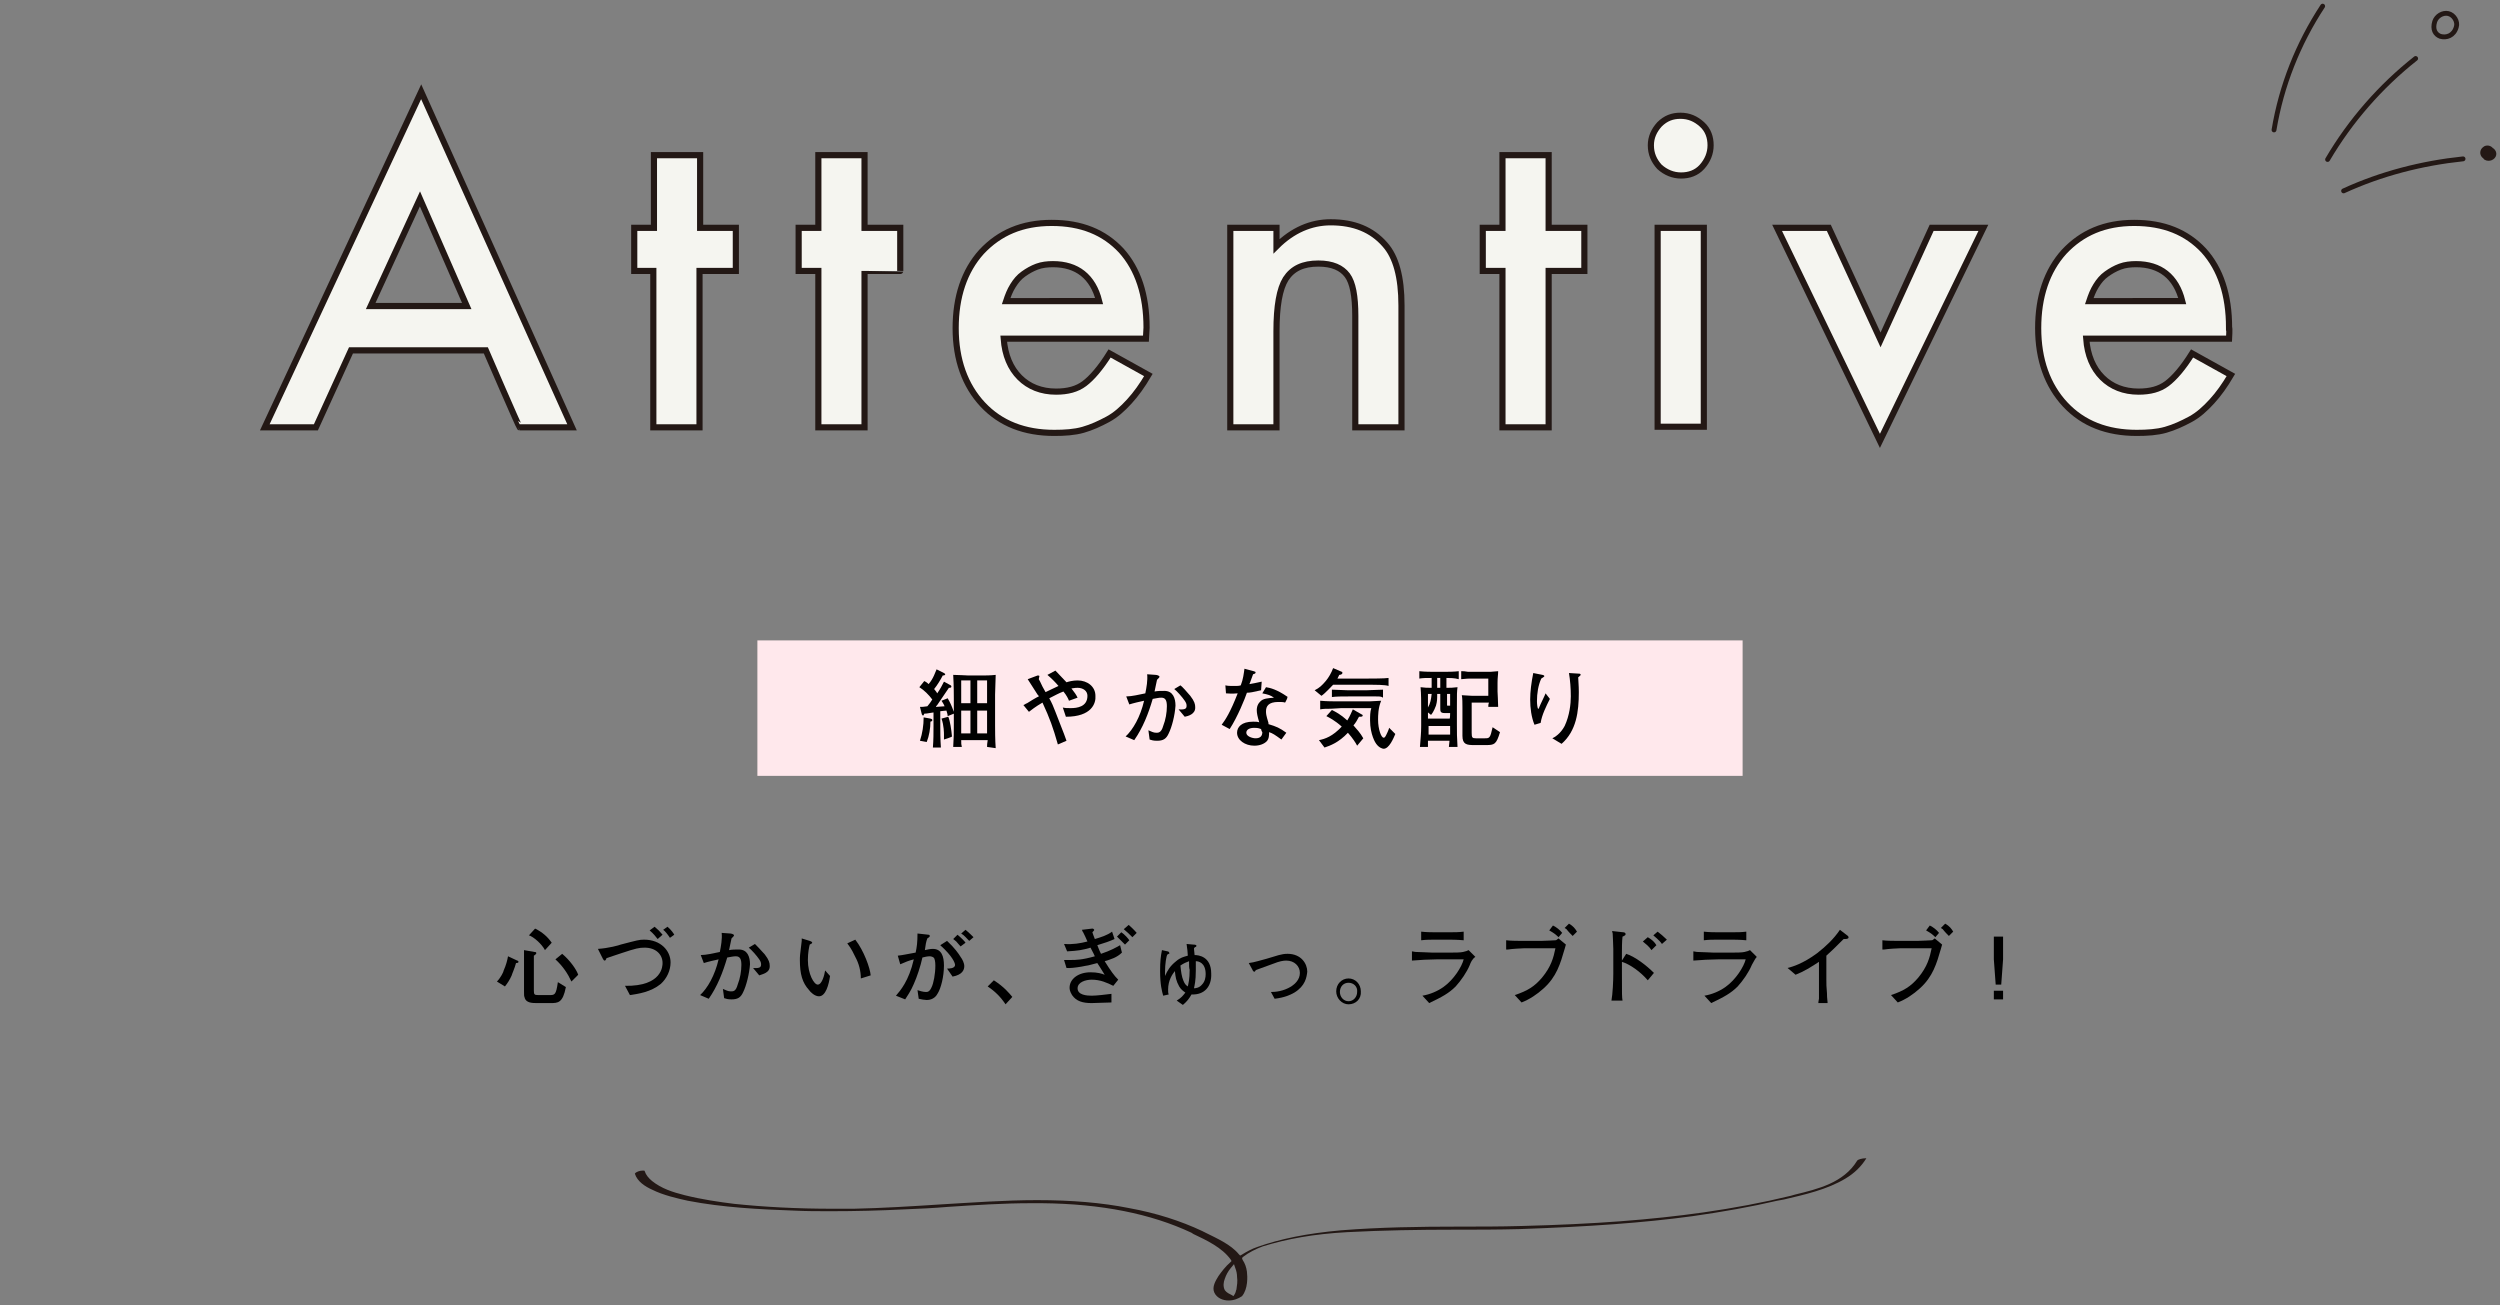<?xml version="1.0" encoding="utf-8"?>
<!-- Generator: Adobe Illustrator 26.1.0, SVG Export Plug-In . SVG Version: 6.00 Build 0)  -->
<svg version="1.1" id="Attentive" xmlns="http://www.w3.org/2000/svg" xmlns:xlink="http://www.w3.org/1999/xlink" x="0px" y="0px"
	 viewBox="0 0 406 212" style="enable-background:new 0 0 406 212;" xml:space="preserve">
<rect x="0" y="0" width="406" height="212" fill="#808080" stroke="none"/>
<style type="text/css">
	.st0{fill:#FFE8EC;}
	.st1{fill:#F8F8F0;}
	.st2{fill:#F5F5F0;}
	.st3{fill:none;stroke:#231815;}
	.st4{fill:none;stroke:#231815;stroke-width:0.789;stroke-linecap:round;stroke-linejoin:round;}
	.st5{fill:#231815;}
	.st6{fill:none;}
</style>
<rect id="e" x="123" y="104" class="st0" width="160" height="22"/>
<path d="M160.3,121.3c0-0.4,0-0.4,0.1-1.1h-4.3c0,0.6,0,0.7,0.1,1.1h-1.4c0.1-1.6,0.1-2.1,0.1-3.8v-1.6l-1,0.4
	c0-0.3-0.1-0.5-0.2-0.9c-0.2,0-0.9,0.1-1,0.1v2.3c0,1,0,2.2,0.1,3.6h-1.3c0.1-1.2,0.1-2.4,0.1-3.6v-2.1c-1.2,0.2-1.3,0.2-1.5,0.2
	c-0.1,0.2-0.1,0.3-0.2,0.3s-0.1-0.1-0.2-0.2l-0.3-1.2c0.4,0,0.5,0,1.2-0.1c0.4-0.5,0.5-0.6,0.8-1.1c-0.6-0.8-1.3-1.5-2.1-2l0.8-1
	c0.2,0.1,0.4,0.2,0.7,0.5c0.8-0.9,1.1-2,1.3-2.4l1.2,0.6c0.1,0.1,0.2,0.1,0.2,0.2c0,0.1-0.1,0.2-0.4,0.2c-0.3,0.6-0.9,1.6-1.4,2.2
	c0.2,0.3,0.3,0.3,0.5,0.7c0.5-0.7,0.8-1.3,1.1-1.9l1.1,0.6c0.1,0.1,0.1,0.1,0.1,0.2c0,0.2-0.2,0.2-0.4,0.2c-1.5,2.2-1.7,2.5-1.9,2.8
	c-0.1,0.1-0.2,0.2-0.2,0.3c0.2,0,1.2-0.1,1.4-0.1c-0.2-0.5-0.4-0.7-0.5-0.9l1-0.4c0.4,0.7,0.6,1.1,1,2.2v-2.1c0-0.3,0-2.3-0.1-3.9
	c0.6,0,2.4,0.1,2.5,0.1h2c0.6,0,1.6,0,2.4-0.1c0,0.7-0.1,2.5-0.1,3.2v5c0,0.6,0,2.4,0.1,3.7L160.3,121.3L160.3,121.3z M151.1,117.2
	c0,1.1-0.2,2.3-0.6,3.3l-1.1-0.2c0.4-1.2,0.6-2.5,0.6-3.8l1.1,0.2c0.1,0,0.3,0.1,0.3,0.2C151.4,117.1,151.4,117.1,151.1,117.2z
	 M153.3,120.1c0-0.2,0-0.4,0-0.8c0-0.2,0-1.5-0.4-2.6l1.1-0.3c0.3,0.7,0.5,2.1,0.6,3.2C154.6,119.7,153.3,120.1,153.3,120.1z
	 M157.6,110.5h-1.5v3.7h1.5V110.5z M157.6,115.4h-1.5v3.7h1.5V115.4z M160.3,110.5h-1.6v3.7h1.6V110.5z M160.3,115.4h-1.6v3.7h1.6
	V115.4z"/>
<path d="M173.1,116.4l-0.5-1.5c0.4,0.1,0.7,0.1,1.3,0.1c1,0,2.7-0.2,2.7-2c0-0.8-0.7-1.3-1.6-1.3c-0.5,0-0.8,0.1-1,0.1
	c0.6,0.8,0.7,0.9,1,1.5l-1.4,0.5c-0.1-0.3-0.4-0.9-0.9-1.5c-0.8,0.3-1.3,0.6-2.3,1.1c0.4,0.7,0.7,1.4,1,2.2c0.4,1.1,1.4,3.5,1.8,4.7
	l-1.4,0.6c-0.8-2.8-1.3-4.2-2.5-6.8c-1.2,0.7-1.8,1.2-2.2,1.5l-0.9-1.1c0.3-0.1,0.3-0.2,0.6-0.3c0.3-0.2,1.6-1,1.9-1.1
	c0-0.1-0.1-0.2-0.2-0.3c-0.5-0.8-1.2-1.9-1.6-2.5l1.6-0.6c0.1,0,0.3,0,0.3,0.1c0,0.1-0.1,0.4-0.1,0.5c0.2,0.3,0.2,0.4,0.6,1.2
	l0.5,0.9c0.8-0.4,1.7-0.8,2.1-1c-0.5-0.6-1.1-1.2-1.8-1.8l1.3-0.7c0.6,0.6,1.2,1.3,1.8,1.9c0.3-0.1,1-0.3,1.8-0.3
	c1.6,0,2.9,1,2.9,2.5C178,114.2,177.3,116.4,173.1,116.4z"/>
<path d="M189.8,119.1c-0.4,0.9-0.9,1.2-1.9,1.2c-0.6,0-0.9-0.1-1.2-0.2l-0.2-1.5c0.5,0.2,0.8,0.4,1.3,0.4c0.3,0,0.8,0,1.1-1.1
	c0.4-1,0.6-2.2,0.6-3.2c0-0.9-0.2-1.4-0.9-1.4c-0.4,0-0.8,0.1-1.4,0.2c-0.7,2.4-1.6,4.7-3,6.7l-1.4-0.6c1.2-1.1,2.4-3.2,3-5.8
	c-0.5,0.1-1.8,0.4-2.4,0.6l-0.5-1.3c0.9,0,2.1-0.3,3.1-0.5c0.2-1,0.4-2.1,0.3-3.1l1.4,0.1c0.1,0,0.6,0.1,0.6,0.3
	c0,0.1-0.1,0.2-0.4,0.5c-0.1,0.6-0.2,0.8-0.4,1.9c0.5-0.1,1-0.1,1.6-0.1c1.4,0,1.8,1.2,1.8,2.4C190.8,116.2,190.3,118.1,189.8,119.1
	z M192.4,116.4l-1-1.2c1.2,0.1,1.3-0.2,1.3-0.6c0-0.3-0.1-0.5-0.3-0.8c-0.4-0.6-1.3-1.6-1.7-1.9l1-0.6c0.4,0.3,0.9,0.9,1.6,1.7
	c0.7,0.9,0.8,1.4,0.8,1.8C194.2,116,192.9,116.3,192.4,116.4z"/>
<path d="M204.8,112.1c-1.3,0.3-1.8,0.4-2.3,0.4c-0.3,0.9-1.5,3.9-2.8,5.9l-1.3-0.7c0.6-0.8,1.4-2,2.6-5.1c-0.5,0-0.6,0.1-1.9,0
	l-0.1-1.3c0.4,0.1,0.8,0.1,1.5,0.1c0.4,0,0.7,0,1-0.1c0.4-1,0.5-2,0.6-2.7l1.5,0.4c0.3,0.1,0.3,0.1,0.3,0.2c0,0.1,0,0.2-0.4,0.3
	c-0.4,1-0.4,1.2-0.6,1.6c0.6-0.1,1.1-0.2,2-0.4C204.9,110.9,204.8,112.1,204.8,112.1z M208.7,114.1c-0.3-0.1-0.6-0.1-1.1-0.1
	c-1.6,0-2,0.7-2,1.5c0,0.4,0,0.6,0.4,1.9c0,0,0,0.2,0,0.2c1.3,0.4,1.8,0.6,2.9,1.4l-0.8,1.1c-1.1-0.8-1.4-1-2-1.2
	c0,0.5,0,1.1-0.4,1.5c-0.4,0.4-1.1,0.7-2,0.7c-1.5,0-2.8-0.9-2.8-2.1c0-0.9,0.7-1.8,2.6-1.8c0.4,0,0.7,0,1,0.1c-0.3-1-0.4-1.5-0.4-2
	c0-0.1,0-0.8,0.5-1.3c0.5-0.6,1.3-0.6,2.3-0.7c-0.6-0.4-0.9-0.5-1.9-0.7l0.6-1c0.7,0.1,1.8,0.4,3.4,1.5
	C209.3,113.1,208.7,114.1,208.7,114.1z M204.8,118.4c-0.5-0.2-0.8-0.2-1.1-0.2c-0.8,0-1.3,0.3-1.3,0.8c0,0.6,1,0.9,1.5,0.9
	c0.8,0,1.1-0.4,1.1-1C204.9,118.8,204.8,118.5,204.8,118.4z"/>
<path d="M222.6,111.2h-6.1c-0.2,0.2-1.4,1.5-1.9,1.8l-1.1-0.9c0.8-0.4,1.2-0.8,1.8-1.5c0.5-0.6,0.9-1.3,1.2-2.1l1.4,0.6
	c0.1,0,0.1,0.1,0.1,0.2c0,0.2-0.3,0.3-0.5,0.3c-0.1,0.2-0.2,0.4-0.3,0.6h5c0.4,0,2.7,0,3.3-0.1v1.3
	C225,111.2,223.1,111.2,222.6,111.2z M220.4,121.1c-0.2-0.4-0.7-1.2-1.5-2.1c-1.5,1.6-2.9,2.1-3.8,2.4l-0.9-1.2
	c1-0.2,2.2-0.6,3.7-2.2c-1.1-1-2.1-1.5-2.5-1.7l0.9-1c0.6,0.3,1.4,0.7,2.5,1.7c0.5-0.8,0.7-1.4,0.9-1.8l1.4,0.8
	c0.2,0.1,0.2,0.1,0.2,0.2c0,0.2-0.2,0.2-0.6,0.2c-0.2,0.4-0.6,1.1-0.9,1.4c0.6,0.7,1.1,1.2,1.6,2.1L220.4,121.1z M224.7,121.6
	c-0.1,0-0.7-0.1-1.2-0.8c-0.1-0.1-1-1.5-1-3.8c0-0.7,0-1.4,0.2-2h-4.9c-0.1,0-1.4,0.1-1.7,0.1c-0.6,0-1.2,0-1.7,0.1v-1.4
	c1.1,0.1,2,0.1,3.4,0.1h4.6c0.3,0,1.6-0.1,1.9-0.1c-0.5,1.2-0.5,2.4-0.5,3.1c0,1.5,0.5,2.9,0.9,2.9c0.1,0,0.2,0,0.4-0.4
	c0.1-0.2,0.4-0.8,0.5-1.2l1,1C226.3,119.9,225.6,121.6,224.7,121.6z M223.4,113.1H219c-0.9,0-2,0-2.7,0.1v-1.2
	c0.2,0,2.3,0.1,2.6,0.1h3c0.6,0,2.1-0.1,2.7-0.1v1.3C224.3,113.1,224.1,113.1,223.4,113.1z"/>
<path d="M234.9,110.1v1.6c0.8,0,0.9,0,1.8-0.1c-0.1,0.8-0.1,1-0.1,3.2v2.8c0,1.5,0,2,0.1,3.7h-1.4c0-0.3,0.1-0.7,0.1-1h-3.5
	c0,0.4,0,0.8,0,1h-1.3c0.1-1.4,0.2-2.2,0.2-3.4v-2.8c0-1.1,0-2.4-0.1-3.5c0.9,0.1,0.9,0.1,1.8,0.1v-1.6c-0.9,0-1.4,0-2,0.1V109
	c0.8,0.1,2,0.1,2.1,0.1h2.2c0.2,0,1.4,0,2.1-0.1v1.3C236.2,110.1,235.4,110.1,234.9,110.1z M235.5,115.8h-0.9
	c-0.7,0-0.7-0.3-0.7-0.8v-2.3h-0.5c0,0.8,0,1.2-0.2,1.9c-0.1,0.2-0.3,0.9-0.8,1.5l-0.5-0.4v1h3.5
	C235.5,116.8,235.5,115.8,235.5,115.8z M231.9,112.7v2.2c0.4-0.7,0.5-1.3,0.6-2.2H231.9z M235.5,117.9h-3.5v1.4h3.5V117.9z
	 M233.9,110.1h-0.5v1.6h0.5V110.1z M235.5,112.7h-0.5v1.8c0,0.1,0,0.1,0.1,0.1h0.4V112.7z M241.3,121h-1.9c-1.2,0-1.9-0.1-1.9-1.5
	v-4.6c0-0.7,0-1.5-0.1-2c0.2,0,1.4,0.1,1.7,0.1h2.6v-2.8h-2.5c-0.7,0-1,0-1.9,0.1V109c0.3,0,0.6,0,1.1,0.1c0.2,0,1,0,1.2,0h1.1
	c0.2,0,1.2,0,1.4,0c0.2,0,1-0.1,1.2-0.1c0,0.6-0.1,1-0.1,1.9c0,0,0,0.3,0,0.4v1c0,0.2,0.1,1.7,0.1,2.5h-1.6c0-0.3,0-0.4,0.1-0.7
	h-2.8v4.9c0,0.8,0.1,0.9,0.7,0.9h1.4c0.8,0,0.9,0,1.3-1.8l1.2,0.8C243,120.9,242.7,121,241.3,121L241.3,121z"/>
<path d="M250.2,117.4l-1,0.3c-0.5-1.2-0.7-2.7-0.7-4.1c0-1.3,0.2-2.8,0.5-4.3l1.5,0.3c0.1,0,0.3,0.1,0.3,0.2c0,0.1-0.2,0.2-0.5,0.4
	c-0.5,1.1-0.7,2.4-0.7,3.7c0,0.5,0.1,1.2,0.2,1.2c0.1,0,0.1,0,0.2-0.3c0.1-0.3,1-2.1,1-2.2l0.7,0.9
	C251.1,114.7,250.4,116.1,250.2,117.4z M256.3,110c0,0.4,0.1,1.3,0.1,2.4c0,3.2-0.4,6.3-2.8,8.4l-1.5-0.9c0.4-0.2,1.3-0.7,2-2
	c0.8-1.7,1-3.6,1-4.8c0-1.3-0.1-2.6-0.3-3.8l1.6,0.1c0.1,0,0.3,0,0.3,0.2C256.7,109.7,256.4,109.9,256.3,110z"/>
<path d="M83.8,156.4c-0.2,0.8-0.7,1.9-0.7,2c-0.3,0.7-0.7,1.3-1.1,1.8l-1.3-0.8c0.6-0.6,1.1-1.6,1.1-1.8c0.4-0.9,0.6-1.7,0.7-2.3
	L84,156c0.1,0,0.2,0.1,0.2,0.2C84.2,156.4,83.9,156.4,83.8,156.4z M89.4,162.9h-2.2c-0.7,0-1.8,0-2-0.9c-0.1-0.3-0.1-0.3-0.1-1.1
	v-3.8c0-0.9,0-1.9,0-2.8l1.7,0.3c0.1,0,0.3,0,0.3,0.2c0,0.1-0.2,0.3-0.4,0.4c0,0.2,0,1.1,0,1.9v3.8c0,0.6,0.1,0.7,0.7,0.7h1.8
	c0.9,0,1.1,0,1.4-2.1l1.3,0.8C91.4,162.9,90.6,162.9,89.4,162.9z M88.5,154.3c-0.5-1-1.9-2.2-2.6-2.4l1-1.1c1.2,0.6,2,1.3,2.7,2.3
	L88.5,154.3z M92.8,159.4c-0.6-1.3-1.4-2.5-2.6-3.6l1.1-0.9c1.2,1,2.3,2.5,2.6,3.4C93.9,158.3,92.8,159.4,92.8,159.4z"/>
<path d="M107.3,159.8c-1.6,1.3-3.6,1.6-5,1.8l-0.8-1.5c6.1,0.1,6.1-3.3,6.1-3.7c0-1.4-1.1-2.5-2.9-2.5c-0.9,0-1.4,0.1-3.8,0.9
	c-1.2,0.4-1.8,0.6-2.4,0.8c-0.1,0.3-0.2,0.4-0.3,0.4c-0.1,0-0.2-0.1-0.3-0.3l-0.8-1.6c1.7-0.1,3.5-0.6,3.7-0.7
	c2.7-0.7,3-0.8,3.8-0.8c2.7,0,4.3,1.8,4.3,3.7C108.9,157.6,108.3,158.9,107.3,159.8z M106.8,152.5c-0.3-0.4-0.7-0.9-1.3-1.4l0.8-0.6
	c0.6,0.5,0.8,0.7,1.3,1.3L106.8,152.5z M108.8,152.3c-0.4-0.6-0.8-1.1-1.1-1.3l0.7-0.5c0.6,0.5,1,1.1,1.1,1.3L108.8,152.3z"/>
<path d="M120.7,161.1c-0.4,0.9-0.9,1.2-1.9,1.2c-0.6,0-0.9-0.1-1.2-0.2l-0.2-1.5c0.5,0.2,0.8,0.4,1.3,0.4c0.4,0,0.8,0,1.1-1.1
	c0.4-1,0.6-2.2,0.6-3.2c0-0.9-0.2-1.4-0.9-1.4c-0.4,0-0.8,0.1-1.4,0.2c-0.7,2.4-1.6,4.7-3,6.7l-1.4-0.6c1.2-1.1,2.4-3.2,3-5.8
	c-0.5,0.1-1.8,0.4-2.4,0.6l-0.5-1.3c0.9,0,2.1-0.3,3.1-0.5c0.2-1,0.4-2.1,0.3-3.1l1.4,0.1c0.1,0,0.6,0.1,0.6,0.3
	c0,0.1-0.1,0.2-0.4,0.5c-0.1,0.6-0.2,0.8-0.4,1.9c0.5-0.1,1-0.1,1.6-0.1c1.4,0,1.8,1.2,1.8,2.4C121.7,158.1,121.2,160.1,120.7,161.1
	z M123.3,158.4l-1-1.2c1.2,0.1,1.3-0.2,1.3-0.6c0-0.3-0.1-0.5-0.3-0.8c-0.4-0.6-1.3-1.6-1.7-1.9l1-0.6c0.3,0.3,0.9,0.9,1.6,1.7
	c0.7,0.9,0.8,1.4,0.8,1.8C125.1,158,123.8,158.2,123.3,158.4z"/>
<path d="M133,161.8c-0.7,0-1.4-0.7-1.6-1c-1.1-1.2-1.5-2.6-1.5-4.9c0-0.5,0-0.8,0.3-3.1c0-0.1,0-0.3,0-0.4l1.3,0.4
	c0.3,0.1,0.4,0.2,0.4,0.3c0,0.1-0.2,0.2-0.4,0.3c-0.1,0.4-0.3,1.3-0.3,2.5c0,2.3,1,4,1.6,4c0.7,0,1.1-1.6,1.2-2.3l0.8,0.9
	C134.6,159.9,134.1,161.8,133,161.8z M139.8,158.9c0-1.2-0.3-2.4-0.9-3.5c-0.7-1.5-1.1-1.9-1.3-2.2l1.3-0.6c1.4,1.8,2.4,4.6,2.5,5.8
	L139.8,158.9z"/>
<path d="M152.3,161.3c-0.2,0.4-0.7,1.1-1.8,1.1c-0.3,0-0.9-0.1-1.3-0.2l-0.2-1.4c0.3,0.1,0.9,0.3,1.4,0.3c0.3,0,0.6-0.1,0.9-0.8
	c0.3-0.6,0.6-2.1,0.6-3.5c0-0.6-0.1-1.2-0.3-1.3c-0.1-0.1-0.4-0.2-0.6-0.2c-0.4,0-0.8,0.1-1.2,0.2c-0.3,1.4-0.9,3.2-1.4,4.3
	c-0.5,1.2-1.1,2-1.4,2.5l-1.5-0.6c0.7-0.8,2.1-2.4,2.9-5.9c-0.8,0.2-1.3,0.4-2.2,0.8l-0.4-1.4c0.9-0.1,1.2-0.2,2.9-0.5
	c0.2-0.9,0.3-1.7,0.3-3.1l1.8,0.2c0.1,0,0.2,0.1,0.2,0.2c0,0.2-0.3,0.3-0.4,0.4c-0.2,0.5-0.3,1.1-0.4,1.9c0.4-0.1,0.9-0.2,1.3-0.2
	c1.4,0,1.8,1.2,1.8,2.7C153.3,158.6,152.8,160.5,152.3,161.3z M154.7,158.6l-0.9-1.3c0.3,0,1.3,0,1.3-0.6c0-0.3-0.4-1.4-2.4-3.2
	l1.1-0.7c1.2,1.1,1.9,2.1,2.2,2.6c0.3,0.4,0.6,1,0.6,1.5C156.6,157.5,156.3,158.3,154.7,158.6z M156,153.7c-0.2-0.2-0.6-0.7-0.7-0.8
	c-0.2-0.2-0.4-0.3-0.5-0.4l0.7-0.7c0.6,0.5,1.2,1.1,1.3,1.3L156,153.7z M157.4,152.8c-0.4-0.4-0.8-0.9-1.3-1.2l0.7-0.6
	c0.5,0.4,1.2,1.1,1.3,1.2L157.4,152.8z"/>
<path d="M163.3,163.1c-0.8-1.2-1.7-2.1-2.9-2.9l1-1c1.7,1.1,2.5,2.1,3,2.7L163.3,163.1z"/>
<path d="M179.4,156.1c1,1.6,1.5,2.3,2.2,3l-0.8,1c-1-0.5-2.1-1-3.5-1c-1,0-2.3,0.4-2.3,1.4c0,1.1,1.5,1.2,2.3,1.2
	c0.8,0,2.4-0.2,3.2-0.3l0,1.4c-0.6,0-2.7,0.1-3.2,0.1c-1.5,0-2.5-0.3-3.2-1.3c-0.1-0.2-0.4-0.6-0.4-1.2c0-1.4,1.4-2.5,3.4-2.5
	c1.1,0,1.8,0.2,2.3,0.4c-0.7-1.1-1.1-1.8-1.2-1.9c-1.3,0.4-4,0.9-5,0.8l-0.4-1.3c0.3,0,0.6,0,1.1,0c0.8,0,1.8,0,3.9-0.6
	c-0.1-0.2-0.2-0.5-0.7-1.4c-1.4,0.4-2,0.5-3.8,0.6l-0.5-1.2c1.5,0.1,2.6-0.1,3.8-0.4c-0.1-0.3-0.6-1.3-0.7-1.5
	c-0.1-0.1-0.1-0.2-0.2-0.4l1.7-0.2c0.2,0,0.3,0.2,0.3,0.2c0,0.1-0.1,0.2-0.3,0.4c0.1,0.3,0.2,0.6,0.4,1.1c1-0.3,2-0.6,2.8-1.2
	l0.4,1.2c-0.9,0.4-1.5,0.6-2.8,1c0.3,0.8,0.5,1.2,0.6,1.4c1.5-0.5,2.4-1,3.1-1.4l0.3,1.2C181.4,155.5,180.4,155.8,179.4,156.1z
	 M182.7,153.4c-0.1-0.1-0.7-0.7-0.8-0.8c-0.2-0.2-0.4-0.4-0.5-0.5l0.7-0.7c0.5,0.3,1.2,1.1,1.3,1.3L182.7,153.4z M183.9,152.2
	c-0.4-0.4-0.9-0.9-1.4-1.3l0.8-0.7c1,0.9,1.1,1.1,1.3,1.3L183.9,152.2z"/>
<path d="M193.5,161.5c-0.4,0.7-0.7,1.1-1.4,1.7l-1-0.7c0.8-0.5,1-0.8,1.4-1.3c-0.4-0.3-0.7-0.5-1-1c-0.5-0.9-0.6-1.5-0.7-2.5
	c-0.4,0.5-1.1,1.5-1.1,3c0,0.3,0,0.6,0.1,0.8l-0.9,0.2c-0.2-0.7-0.5-1.8-0.5-4c0-1.6,0.1-2.4,0.3-3.4l0.9,0.2c0.1,0,0.3,0.1,0.3,0.3
	c0,0.1,0,0.1-0.1,0.1c0,0-0.2,0.1-0.2,0.1c-0.2,0.2-0.4,1.6-0.4,2.8c0,0.2,0,0.4,0,0.7c0.4-0.9,0.8-1.6,1.8-2.4
	c0.7-0.6,1.2-0.7,1.9-0.9c0-0.4-0.1-1.2-0.2-1.9l1.1,0.1c0.4,0,0.5,0.1,0.5,0.2c0,0.1-0.1,0.2-0.2,0.2c-0.1,0.1-0.2,0.1-0.2,0.3
	c0,0.1,0.1,0.8,0.1,1c0.6,0,2.7,0.2,2.7,3C196.8,160.2,195.6,161.6,193.5,161.5z M193.1,156.1c-0.5,0.2-0.8,0.3-1.4,0.7
	c0.1,1,0.2,1.8,0.5,2.5c0.2,0.5,0.4,0.7,0.7,0.9c0.1-0.5,0.3-1.1,0.3-2.7C193.1,157.2,193.1,156.8,193.1,156.1z M194.2,156.1
	c0,0.6,0,1.1,0,1.5c0,1.7-0.2,2.4-0.3,2.9c0.3,0,0.9-0.1,1.3-0.6c0.5-0.5,0.6-1.2,0.6-1.7C195.8,156.3,194.6,156.1,194.2,156.1z"/>
<path d="M210.2,161.2c-0.7,0.4-1.6,0.8-3.2,1l-0.6-1.1c0.7,0,2-0.1,3.3-0.9c0.6-0.4,1.4-1.1,1.4-2.2c0-1.1-0.9-2-2.2-2
	c-0.5,0-1.1,0.1-2.1,0.5c-0.3,0.1-1.9,0.7-2.2,0.8c-0.5,0.2-0.6,0.2-0.7,0.3c-0.1,0.2-0.1,0.2-0.2,0.2c-0.2,0-0.3-0.3-0.3-0.3
	l-0.6-1.1c0.9-0.1,2.1-0.5,2.9-0.7c1.7-0.5,2.4-0.8,3.4-0.8c2.2,0,3.2,1.6,3.2,2.9C212.2,158.7,212,160.1,210.2,161.2z"/>
<path d="M219,163.1L219,163.1c-1.1,0-2-1-2-2.1c0-1.2,0.9-2.1,2-2.1c1.1,0,2,0.9,2,2.1C221.1,162.2,220.2,163.1,219,163.1z
	 M219,159.6c-0.8,0-1.4,0.6-1.4,1.5c0,0.8,0.6,1.5,1.4,1.5c0.8,0,1.4-0.7,1.4-1.5C220.5,160.2,219.8,159.6,219,159.6z"/>
<path d="M238.7,156.7c-0.5,1.2-1.4,2.5-2.3,3.5c-1.1,1.1-2.2,1.7-4.3,2.7l-1.1-1.2c1.2-0.2,2.4-0.7,3.4-1.4c1.7-1.2,3-3.3,3.3-4.5
	h-4.4c-1,0-3,0.1-4,0.2v-1.5c0.2,0,0.4,0.1,0.7,0.1c0.7,0,2,0.1,2.5,0.1h3.3c0.4,0,1.4,0,1.8-0.1c0.5-0.1,0.7-0.2,0.9-0.3l1.1,1.1
	C239.1,155.7,238.8,156.4,238.7,156.7z M235.4,152.6h-2.3c-0.8,0-1.5,0-2.3,0.1v-1.4c0.8,0.1,1.9,0.1,2.3,0.1h2.3
	c0.8,0,1.5,0,2.3-0.1v1.4C236.7,152.6,235.5,152.6,235.4,152.6z"/>
<path d="M254.1,154.1c-0.7,2.4-1.3,4.5-3.4,6.4c-1.1,1-2.3,1.8-3.6,2.3l-1.1-1.2c2.1-0.7,3.2-1.4,4.4-2.8c1.5-1.8,1.9-3.3,2.2-4.8
	h-5.1c-0.4,0-2,0.1-2.6,0.2c-0.1,0-0.2,0-0.3,0v-1.5c0.7,0.1,2.1,0.1,2.8,0.1h2.9c0.7,0,2.1-0.1,2.3-0.1c0.2,0,0.2-0.1,0.5-0.3
	l1.2,1C254.2,153.7,254.2,153.8,254.1,154.1z M253.1,152.2c-0.5-0.5-0.8-0.7-1.5-1.1l0.6-0.8c0.6,0.3,1.1,0.7,1.5,1.2L253.1,152.2z
	 M255.4,152c-0.2-0.2-0.7-0.7-1-1.1c-0.1-0.1-0.2-0.1-0.3-0.2l0.7-0.7c0.7,0.4,1,0.8,1.3,1.3L255.4,152z"/>
<path d="M267.6,159.2c-1.2-1.4-2.9-2.6-4.2-3v1.8c0,3.7,0,3.9,0.1,4.5h-1.8c0.2-1.1,0.3-3.2,0.3-4.4V155c0-0.1,0-0.8,0-0.9
	c0-0.7-0.1-2.3-0.1-2.5c0-0.1-0.1-0.3-0.1-0.4l1.8,0.2c0.2,0,0.4,0.1,0.4,0.3c0,0.1-0.1,0.2-0.1,0.2c-0.2,0.1-0.3,0.2-0.4,0.2
	c-0.1,0.7-0.1,2.1-0.1,2.8v1.1l0.7-1.1c1.5,0.5,3.3,1.9,4.5,3.1L267.6,159.2z M268.2,154.3c-0.4-0.6-0.8-0.9-1.4-1.4l0.8-0.7
	c0.7,0.4,1.1,0.8,1.4,1.3L268.2,154.3z M269.9,153.3c-0.4-0.6-1.3-1.3-1.4-1.4l0.7-0.6c0.4,0.3,1,0.8,1.5,1.3L269.9,153.3z"/>
<path d="M284.5,156.7c-0.5,1.2-1.4,2.5-2.3,3.5c-1.1,1.1-2.2,1.7-4.3,2.7l-1.1-1.2c1.2-0.2,2.4-0.7,3.4-1.4c1.7-1.2,3-3.3,3.3-4.5
	H279c-1,0-3,0.1-4,0.2v-1.5c0.2,0,0.4,0.1,0.7,0.1c0.7,0,2,0.1,2.5,0.1h3.3c0.4,0,1.4,0,1.8-0.1c0.5-0.1,0.7-0.2,0.9-0.3l1.1,1.1
	C285,155.7,284.7,156.4,284.5,156.7z M281.3,152.6H279c-0.8,0-1.5,0-2.3,0.1v-1.4c0.8,0.1,1.9,0.1,2.3,0.1h2.3c0.8,0,1.5,0,2.3-0.1
	v1.4C282.6,152.6,281.4,152.6,281.3,152.6z"/>
<path d="M299.4,152.5c-1.4,1.4-1.9,1.9-2.8,2.7v3.8c0,1,0,1.1,0.1,2.3c0,0.9,0.1,1.2,0.1,1.6h-1.5c0-0.3,0.1-0.6,0.1-0.7
	c0-0.5,0-2.9,0-3.3v-2.7c-1.2,0.8-2.5,1.6-3.8,2.1l-1.3-1.1c0.8-0.2,2.5-0.7,4.8-2.4c1.4-1.1,2.7-2.3,3.7-3.8l1.3,1
	c0.1,0.1,0.1,0.2,0.1,0.3C300.1,152.5,299.8,152.5,299.4,152.5z"/>
<path d="M315.2,154.1c-0.7,2.4-1.3,4.5-3.4,6.4c-1.1,1-2.3,1.8-3.6,2.3l-1.1-1.2c2.1-0.7,3.2-1.4,4.4-2.8c1.5-1.8,1.9-3.3,2.2-4.8
	h-5.1c-0.4,0-2,0.1-2.6,0.2c-0.1,0-0.2,0-0.3,0v-1.5c0.7,0.1,2.1,0.1,2.8,0.1h2.9c0.7,0,2.1-0.1,2.3-0.1c0.2,0,0.2-0.1,0.5-0.3
	l1.2,1C315.3,153.7,315.3,153.8,315.2,154.1z M314.3,152.2c-0.5-0.5-0.8-0.7-1.5-1.1l0.6-0.8c0.6,0.3,1.1,0.7,1.5,1.2L314.3,152.2z
	 M316.5,152c-0.2-0.2-0.7-0.7-1-1.1c-0.1-0.1-0.2-0.1-0.3-0.2l0.7-0.7c0.7,0.4,1,0.8,1.3,1.3L316.5,152z"/>
<path d="M325.3,152.1v3.7l-0.3,4.1h-0.9l-0.3-4.1v-3.7H325.3z M325.3,160.9v1.4h-1.5v-1.4H325.3z"/>
<g>
	<g>
		<path class="st1" d="M78.9,56.9H57l-5.7,12.5h-8.3l25.4-54.5l24.5,54.5h-8.5C84.3,69.4,78.9,56.9,78.9,56.9z M75.8,49.7l-7.6-17.4
			l-8,17.4H75.8z"/>
		<path class="st1" d="M113.6,44v25.4h-7.5V44H103v-7h3.2V25.2h7.5V37h5.8v7C119.4,44,113.6,44,113.6,44z"/>
		<path class="st1" d="M140.4,44v25.4h-7.5V44h-3.2v-7h3.2V25.2h7.5V37h5.8v7C146.2,44,140.4,44,140.4,44z"/>
		<path class="st1" d="M186.1,55H163c0.2,2.7,1.1,4.8,2.6,6.3c1.5,1.5,3.5,2.3,5.9,2.3c1.9,0,3.4-0.4,4.6-1.3
			c1.2-0.9,2.6-2.5,4.1-4.9l6.3,3.5c-1,1.7-2,3.1-3.1,4.3c-1.1,1.2-2.2,2.2-3.5,2.9s-2.6,1.3-4,1.7c-1.4,0.4-3,0.5-4.7,0.5
			c-4.8,0-8.7-1.5-11.6-4.6c-2.9-3.1-4.4-7.3-4.4-12.4c0-5.1,1.4-9.3,4.2-12.4c2.9-3.1,6.6-4.7,11.4-4.7c4.8,0,8.5,1.5,11.3,4.5
			c2.7,3,4.1,7.2,4.1,12.5C186.2,53.2,186.1,55,186.1,55z M178.5,48.9c-1-4-3.6-6-7.5-6c-0.9,0-1.8,0.1-2.6,0.4
			c-0.8,0.3-1.5,0.7-2.2,1.2c-0.7,0.5-1.2,1.1-1.7,1.9s-0.8,1.6-1.1,2.5L178.5,48.9L178.5,48.9z"/>
		<path class="st1" d="M199.8,37h7.5v3c2.6-2.6,5.6-3.9,8.8-3.9c3.8,0,6.7,1.2,8.8,3.6c1.8,2,2.7,5.3,2.7,9.9v19.8h-7.5V51.3
			c0-3.2-0.4-5.4-1.3-6.6c-0.9-1.2-2.4-1.9-4.7-1.9c-2.5,0-4.2,0.8-5.3,2.5c-1,1.6-1.5,4.4-1.5,8.5v15.6h-7.5V37z"/>
		<path class="st1" d="M251.5,44v25.4h-7.5V44h-3.2v-7h3.2V25.2h7.5V37h5.8v7L251.5,44L251.5,44z"/>
		<path class="st1" d="M268.1,23.6c0-1.3,0.5-2.4,1.4-3.4c1-1,2.1-1.4,3.4-1.4c1.4,0,2.5,0.5,3.5,1.4c1,0.9,1.4,2.1,1.4,3.4
			c0,1.3-0.5,2.5-1.4,3.5c-0.9,1-2.1,1.4-3.4,1.4s-2.5-0.5-3.5-1.4C268.6,26.1,268.1,25,268.1,23.6L268.1,23.6z M276.7,37v32.3h-7.5
			V37H276.7z"/>
		<path class="st1" d="M297,37l8.4,18.2l8.3-18.2h8.4l-16.8,34.6L288.6,37H297z"/>
		<path class="st1" d="M362,55h-23.2c0.2,2.7,1.1,4.8,2.6,6.3c1.5,1.5,3.5,2.3,5.9,2.3c1.9,0,3.4-0.4,4.6-1.3
			c1.2-0.9,2.6-2.5,4.1-4.9l6.3,3.5c-1,1.7-2,3.1-3.1,4.3c-1.1,1.2-2.2,2.2-3.5,2.9s-2.6,1.3-4,1.7c-1.4,0.4-3,0.5-4.7,0.5
			c-4.8,0-8.7-1.5-11.6-4.6c-2.9-3.1-4.4-7.3-4.4-12.4c0-5.1,1.4-9.3,4.2-12.4c2.9-3.1,6.6-4.7,11.4-4.7c4.8,0,8.5,1.5,11.3,4.5
			c2.7,3,4.1,7.2,4.1,12.5C362.1,53.2,362,55,362,55z M354.4,48.9c-1-4-3.6-6-7.5-6c-0.9,0-1.8,0.1-2.6,0.4
			c-0.8,0.3-1.5,0.7-2.2,1.2c-0.7,0.5-1.2,1.1-1.7,1.9s-0.8,1.6-1.1,2.5L354.4,48.9L354.4,48.9z"/>
	</g>
	<g>
		<path class="st2" d="M78.9,56.9H57l-5.7,12.5h-8.3l25.4-54.5l24.5,54.5h-8.5C84.3,69.4,78.9,56.9,78.9,56.9z M75.8,49.7l-7.6-17.4
			l-8,17.4H75.8z"/>
		<path class="st2" d="M113.6,44v25.4h-7.5V44H103v-7h3.2V25.2h7.5V37h5.8v7C119.4,44,113.6,44,113.6,44z"/>
		<path class="st2" d="M140.4,44v25.4h-7.5V44h-3.2v-7h3.2V25.2h7.5V37h5.8v7C146.2,44,140.4,44,140.4,44z"/>
		<path class="st2" d="M186.1,55H163c0.2,2.7,1.1,4.8,2.6,6.3c1.5,1.5,3.5,2.3,5.9,2.3c1.9,0,3.4-0.4,4.6-1.3
			c1.2-0.9,2.6-2.5,4.1-4.9l6.3,3.5c-1,1.7-2,3.1-3.1,4.3c-1.1,1.2-2.2,2.2-3.5,2.9s-2.6,1.3-4,1.7c-1.4,0.4-3,0.5-4.7,0.5
			c-4.8,0-8.7-1.5-11.6-4.6c-2.9-3.1-4.4-7.3-4.4-12.4c0-5.1,1.4-9.3,4.2-12.4c2.9-3.1,6.6-4.7,11.4-4.7c4.8,0,8.5,1.5,11.3,4.5
			c2.7,3,4.1,7.2,4.1,12.5C186.2,53.2,186.1,55,186.1,55z M178.5,48.9c-1-4-3.6-6-7.5-6c-0.9,0-1.8,0.1-2.6,0.4
			c-0.8,0.3-1.5,0.7-2.2,1.2c-0.7,0.5-1.2,1.1-1.7,1.9s-0.8,1.6-1.1,2.5L178.5,48.9L178.5,48.9z"/>
		<path class="st2" d="M199.8,37h7.5v3c2.6-2.6,5.6-3.9,8.8-3.9c3.8,0,6.7,1.2,8.8,3.6c1.8,2,2.7,5.3,2.7,9.9v19.8h-7.5V51.3
			c0-3.2-0.4-5.4-1.3-6.6c-0.9-1.2-2.4-1.9-4.7-1.9c-2.5,0-4.2,0.8-5.3,2.5c-1,1.6-1.5,4.4-1.5,8.5v15.6h-7.5V37z"/>
		<path class="st2" d="M251.5,44v25.4h-7.5V44h-3.2v-7h3.2V25.2h7.5V37h5.8v7L251.5,44L251.5,44z"/>
		<path class="st2" d="M268.1,23.6c0-1.3,0.5-2.4,1.4-3.4c1-1,2.1-1.4,3.4-1.4c1.4,0,2.5,0.5,3.5,1.4c1,0.9,1.4,2.1,1.4,3.4
			c0,1.3-0.5,2.5-1.4,3.5c-0.9,1-2.1,1.4-3.4,1.4s-2.5-0.5-3.5-1.4C268.6,26.1,268.1,25,268.1,23.6L268.1,23.6z M276.7,37v32.3h-7.5
			V37H276.7z"/>
		<path class="st2" d="M297,37l8.4,18.2l8.3-18.2h8.4l-16.8,34.6L288.6,37H297z"/>
		<path class="st2" d="M362,55h-23.2c0.2,2.7,1.1,4.8,2.6,6.3c1.5,1.5,3.5,2.3,5.9,2.3c1.9,0,3.4-0.4,4.6-1.3
			c1.2-0.9,2.6-2.5,4.1-4.9l6.3,3.5c-1,1.7-2,3.1-3.1,4.3c-1.1,1.2-2.2,2.2-3.5,2.9s-2.6,1.3-4,1.7c-1.4,0.4-3,0.5-4.7,0.5
			c-4.8,0-8.7-1.5-11.6-4.6c-2.9-3.1-4.4-7.3-4.4-12.4c0-5.1,1.4-9.3,4.2-12.4c2.9-3.1,6.6-4.7,11.4-4.7c4.8,0,8.5,1.5,11.3,4.5
			c2.7,3,4.1,7.2,4.1,12.5C362.1,53.2,362,55,362,55z M354.4,48.9c-1-4-3.6-6-7.5-6c-0.9,0-1.8,0.1-2.6,0.4
			c-0.8,0.3-1.5,0.7-2.2,1.2c-0.7,0.5-1.2,1.1-1.7,1.9s-0.8,1.6-1.1,2.5L354.4,48.9L354.4,48.9z"/>
	</g>
	<g>
		<path class="st3" d="M78.9,56.9H57l-5.7,12.5h-8.3l25.4-54.5l24.5,54.5h-8.5C84.3,69.4,78.9,56.9,78.9,56.9z M75.8,49.7l-7.6-17.4
			l-8,17.4H75.8z"/>
		<path class="st3" d="M113.6,44v25.4h-7.5V44H103v-7h3.2V25.2h7.5V37h5.8v7C119.4,44,113.6,44,113.6,44z"/>
		<path class="st3" d="M140.4,44v25.4h-7.5V44h-3.2v-7h3.2V25.2h7.5V37h5.8v7C146.2,44,140.4,44,140.4,44z"/>
		<path class="st3" d="M186.1,55H163c0.2,2.7,1.1,4.8,2.6,6.3c1.5,1.5,3.5,2.3,5.9,2.3c1.9,0,3.4-0.4,4.6-1.3
			c1.2-0.9,2.6-2.5,4.1-4.9l6.3,3.5c-1,1.7-2,3.1-3.1,4.3c-1.1,1.2-2.2,2.2-3.5,2.9s-2.6,1.3-4,1.7c-1.4,0.4-3,0.5-4.7,0.5
			c-4.8,0-8.7-1.5-11.6-4.6c-2.9-3.1-4.4-7.3-4.4-12.4c0-5.1,1.4-9.3,4.2-12.4c2.9-3.1,6.6-4.7,11.4-4.7c4.8,0,8.5,1.5,11.3,4.5
			c2.7,3,4.1,7.2,4.1,12.5C186.2,53.2,186.1,55,186.1,55z M178.5,48.9c-1-4-3.6-6-7.5-6c-0.9,0-1.8,0.1-2.6,0.4
			c-0.8,0.3-1.5,0.7-2.2,1.2c-0.7,0.5-1.2,1.1-1.7,1.9s-0.8,1.6-1.1,2.5L178.5,48.9L178.5,48.9z"/>
		<path class="st3" d="M199.8,37h7.5v3c2.6-2.6,5.6-3.9,8.8-3.9c3.8,0,6.7,1.2,8.8,3.6c1.8,2,2.7,5.3,2.7,9.9v19.8h-7.5V51.3
			c0-3.2-0.4-5.4-1.3-6.6c-0.9-1.2-2.4-1.9-4.7-1.9c-2.5,0-4.2,0.8-5.3,2.5c-1,1.6-1.5,4.4-1.5,8.5v15.6h-7.5V37z"/>
		<path class="st3" d="M251.5,44v25.4h-7.5V44h-3.2v-7h3.2V25.2h7.5V37h5.8v7L251.5,44L251.5,44z"/>
		<path class="st3" d="M268.1,23.6c0-1.3,0.5-2.4,1.4-3.4c1-1,2.1-1.4,3.4-1.4c1.4,0,2.5,0.5,3.5,1.4c1,0.9,1.4,2.1,1.4,3.4
			c0,1.3-0.5,2.5-1.4,3.5c-0.9,1-2.1,1.4-3.4,1.4s-2.5-0.5-3.5-1.4C268.6,26.1,268.1,25,268.1,23.6L268.1,23.6z M276.7,37v32.3h-7.5
			V37H276.7z"/>
		<path class="st3" d="M297,37l8.4,18.2l8.3-18.2h8.4l-16.8,34.6L288.6,37H297z"/>
		<path class="st3" d="M362,55h-23.2c0.2,2.7,1.1,4.8,2.6,6.3c1.5,1.5,3.5,2.3,5.9,2.3c1.9,0,3.4-0.4,4.6-1.3
			c1.2-0.9,2.6-2.5,4.1-4.9l6.3,3.5c-1,1.7-2,3.1-3.1,4.3c-1.1,1.2-2.2,2.2-3.5,2.9s-2.6,1.3-4,1.7c-1.4,0.4-3,0.5-4.7,0.5
			c-4.8,0-8.7-1.5-11.6-4.6c-2.9-3.1-4.4-7.3-4.4-12.4c0-5.1,1.4-9.3,4.2-12.4c2.9-3.1,6.6-4.7,11.4-4.7c4.8,0,8.5,1.5,11.3,4.5
			c2.7,3,4.1,7.2,4.1,12.5C362.1,53.2,362,55,362,55z M354.4,48.9c-1-4-3.6-6-7.5-6c-0.9,0-1.8,0.1-2.6,0.4
			c-0.8,0.3-1.5,0.7-2.2,1.2c-0.7,0.5-1.2,1.1-1.7,1.9s-0.8,1.6-1.1,2.5L354.4,48.9L354.4,48.9z"/>
	</g>
</g>
<g>
	<path class="st4" d="M378,25.9c3.7-6.3,8.6-11.9,14.3-16.4"/>
	<path class="st4" d="M396.3,5.9c-0.8-0.3-1.3-1.1-0.9-2.4c0.3-0.9,1.3-1.5,2.2-1.3c0.9,0.2,1.6,1.3,1.3,2.2
		C398.5,5.8,397.3,6.2,396.3,5.9L396.3,5.9z"/>
	<path class="st4" d="M380.6,31c6.1-2.8,12.7-4.5,19.4-5.2"/>
	<path class="st4" d="M377.2,1c-4,6.1-6.7,12.9-7.9,20.1"/>
	<path class="st4" d="M403.9,25.6c-0.5-0.3-0.4-1.1,0.1-1.3s1.1,0.3,1,0.8c-0.1,0.5-0.8,0.8-1.3,0.5c-0.2-0.2-0.3-0.4-0.2-0.7
		s0.4-0.4,0.6-0.2c0.2,0.1,0.1,0.5-0.1,0.6c-0.1,0-0.2,0-0.3-0.1c-0.4-0.3,0.1-1.1,0.5-0.9s0.3,1.1-0.2,1.1c-0.5,0-0.8-0.8-0.4-1.1
		c0.4-0.3,1.1,0.1,1,0.6c-0.1,0.5-0.8,0.7-1.2,0.4c-0.3-0.3-0.3-0.8,0.1-1.1c0.3-0.3,0.9-0.2,1.1,0.2c0.2,0.3,0.1,0.9-0.3,1
		c-0.3,0.2-0.8,0-1-0.3c-0.2-0.3,0-0.8,0.4-0.9c0.4-0.1,0.8,0.1,0.9,0.5c0.1,0.4-0.3,0.8-0.7,0.7c-0.2,0-0.5-0.2-0.4-0.5
		c0-0.2,0.5-0.3,0.5-0.1l-0.3,0.3l0.1-0.6"/>
</g>
<path class="st5" d="M199.5,211.2c-0.9,0-1.9-0.4-2.3-1.3c-0.4-0.9,0.2-1.9,0.7-2.7c0.5-0.7,1.1-1.5,1.9-2.2l0.2-0.2l-0.1-0.2
	c-1.4-2-4-3.2-6.1-4.2l-0.3-0.2c-6.6-3.1-14.6-4.7-24.3-4.8c-0.6,0-1.1,0-1.7,0c-4.5,0-9.1,0.3-13.6,0.6c-2.3,0.2-4.6,0.3-7,0.4
	c-4,0.2-8,0.3-12,0.3c-2,0-4,0-6-0.1c-5.6-0.2-11.5-0.5-17.2-1.6c-1.8-0.4-4-0.9-5.8-1.8c-1.1-0.5-2.4-1.3-2.8-2.6
	c0.2-0.3,0.8-0.5,1.3-0.5c0.2,0,0.3,0,0.3,0.1c0.2,0.6,0.6,1.1,1.2,1.6c1.5,1.2,3.3,1.8,5.3,2.3c2.8,0.7,5.6,1.1,8,1.4
	c4.8,0.5,10,0.8,16.2,0.8c1.1,0,2.1,0,3.2,0c4.7-0.1,9.5-0.4,14.1-0.7c5.1-0.3,10.5-0.7,15.7-0.7c5.6,0,10.5,0.4,15,1.3
	c4.4,0.8,8.4,2.1,11.8,3.7l0.6,0.3c1.8,0.9,4.1,1.9,5.4,3.5l0.2,0.2l0.2-0.1c0.8-0.5,1.7-1,2.6-1.3c3.7-1.3,8-2.2,13.6-2.7
	c6.3-0.5,12.8-0.6,19.1-0.6c3.3,0,6.8,0,10.2-0.1c11.9-0.3,21-1,29.5-2.2c4.9-0.7,9.7-1.6,14.2-2.7l0.7-0.2
	c3.7-0.9,7.9-1.9,10.1-5.5c0.1-0.2,0.8-0.4,1.4-0.4c0.1,0,0.1,0,0.1,0c-0.8,1.3-1.9,2.4-3.4,3.3c-3,1.8-6.6,2.6-10,3.4l-1.1,0.2
	c-4.3,1-8.8,1.8-13.7,2.5c-8.1,1.1-16.7,1.7-28,2.1c-3.6,0.1-7.2,0.1-10.8,0.1c-5.7,0-11.5,0.1-17.3,0.4c-5.5,0.3-9.8,1.1-13.7,2.3
	c-1.1,0.4-2.3,1-3.2,1.7l-0.2,0.2l0.1,0.3c0.4,0.6,0.6,1.2,0.7,1.9c0.1,0.8,0.2,2.8-0.8,4C201.1,210.9,200.4,211.2,199.5,211.2
	L199.5,211.2L199.5,211.2z M199.9,205.9c-0.5,0.6-0.8,1.2-1,1.8c-0.2,0.5-0.3,1.2,0,1.8c0.1,0.1,0.2,0.4,1.1,0.8l0.3,0.2l0.2-0.3
	c0.2-0.3,0.2-0.6,0.3-0.8c0.1-0.7,0.2-1.3,0.1-2c0-0.5-0.1-1-0.3-1.5l-0.2-0.6L199.9,205.9L199.9,205.9z"/>
<rect class="st6" width="406" height="212"/>
</svg>
